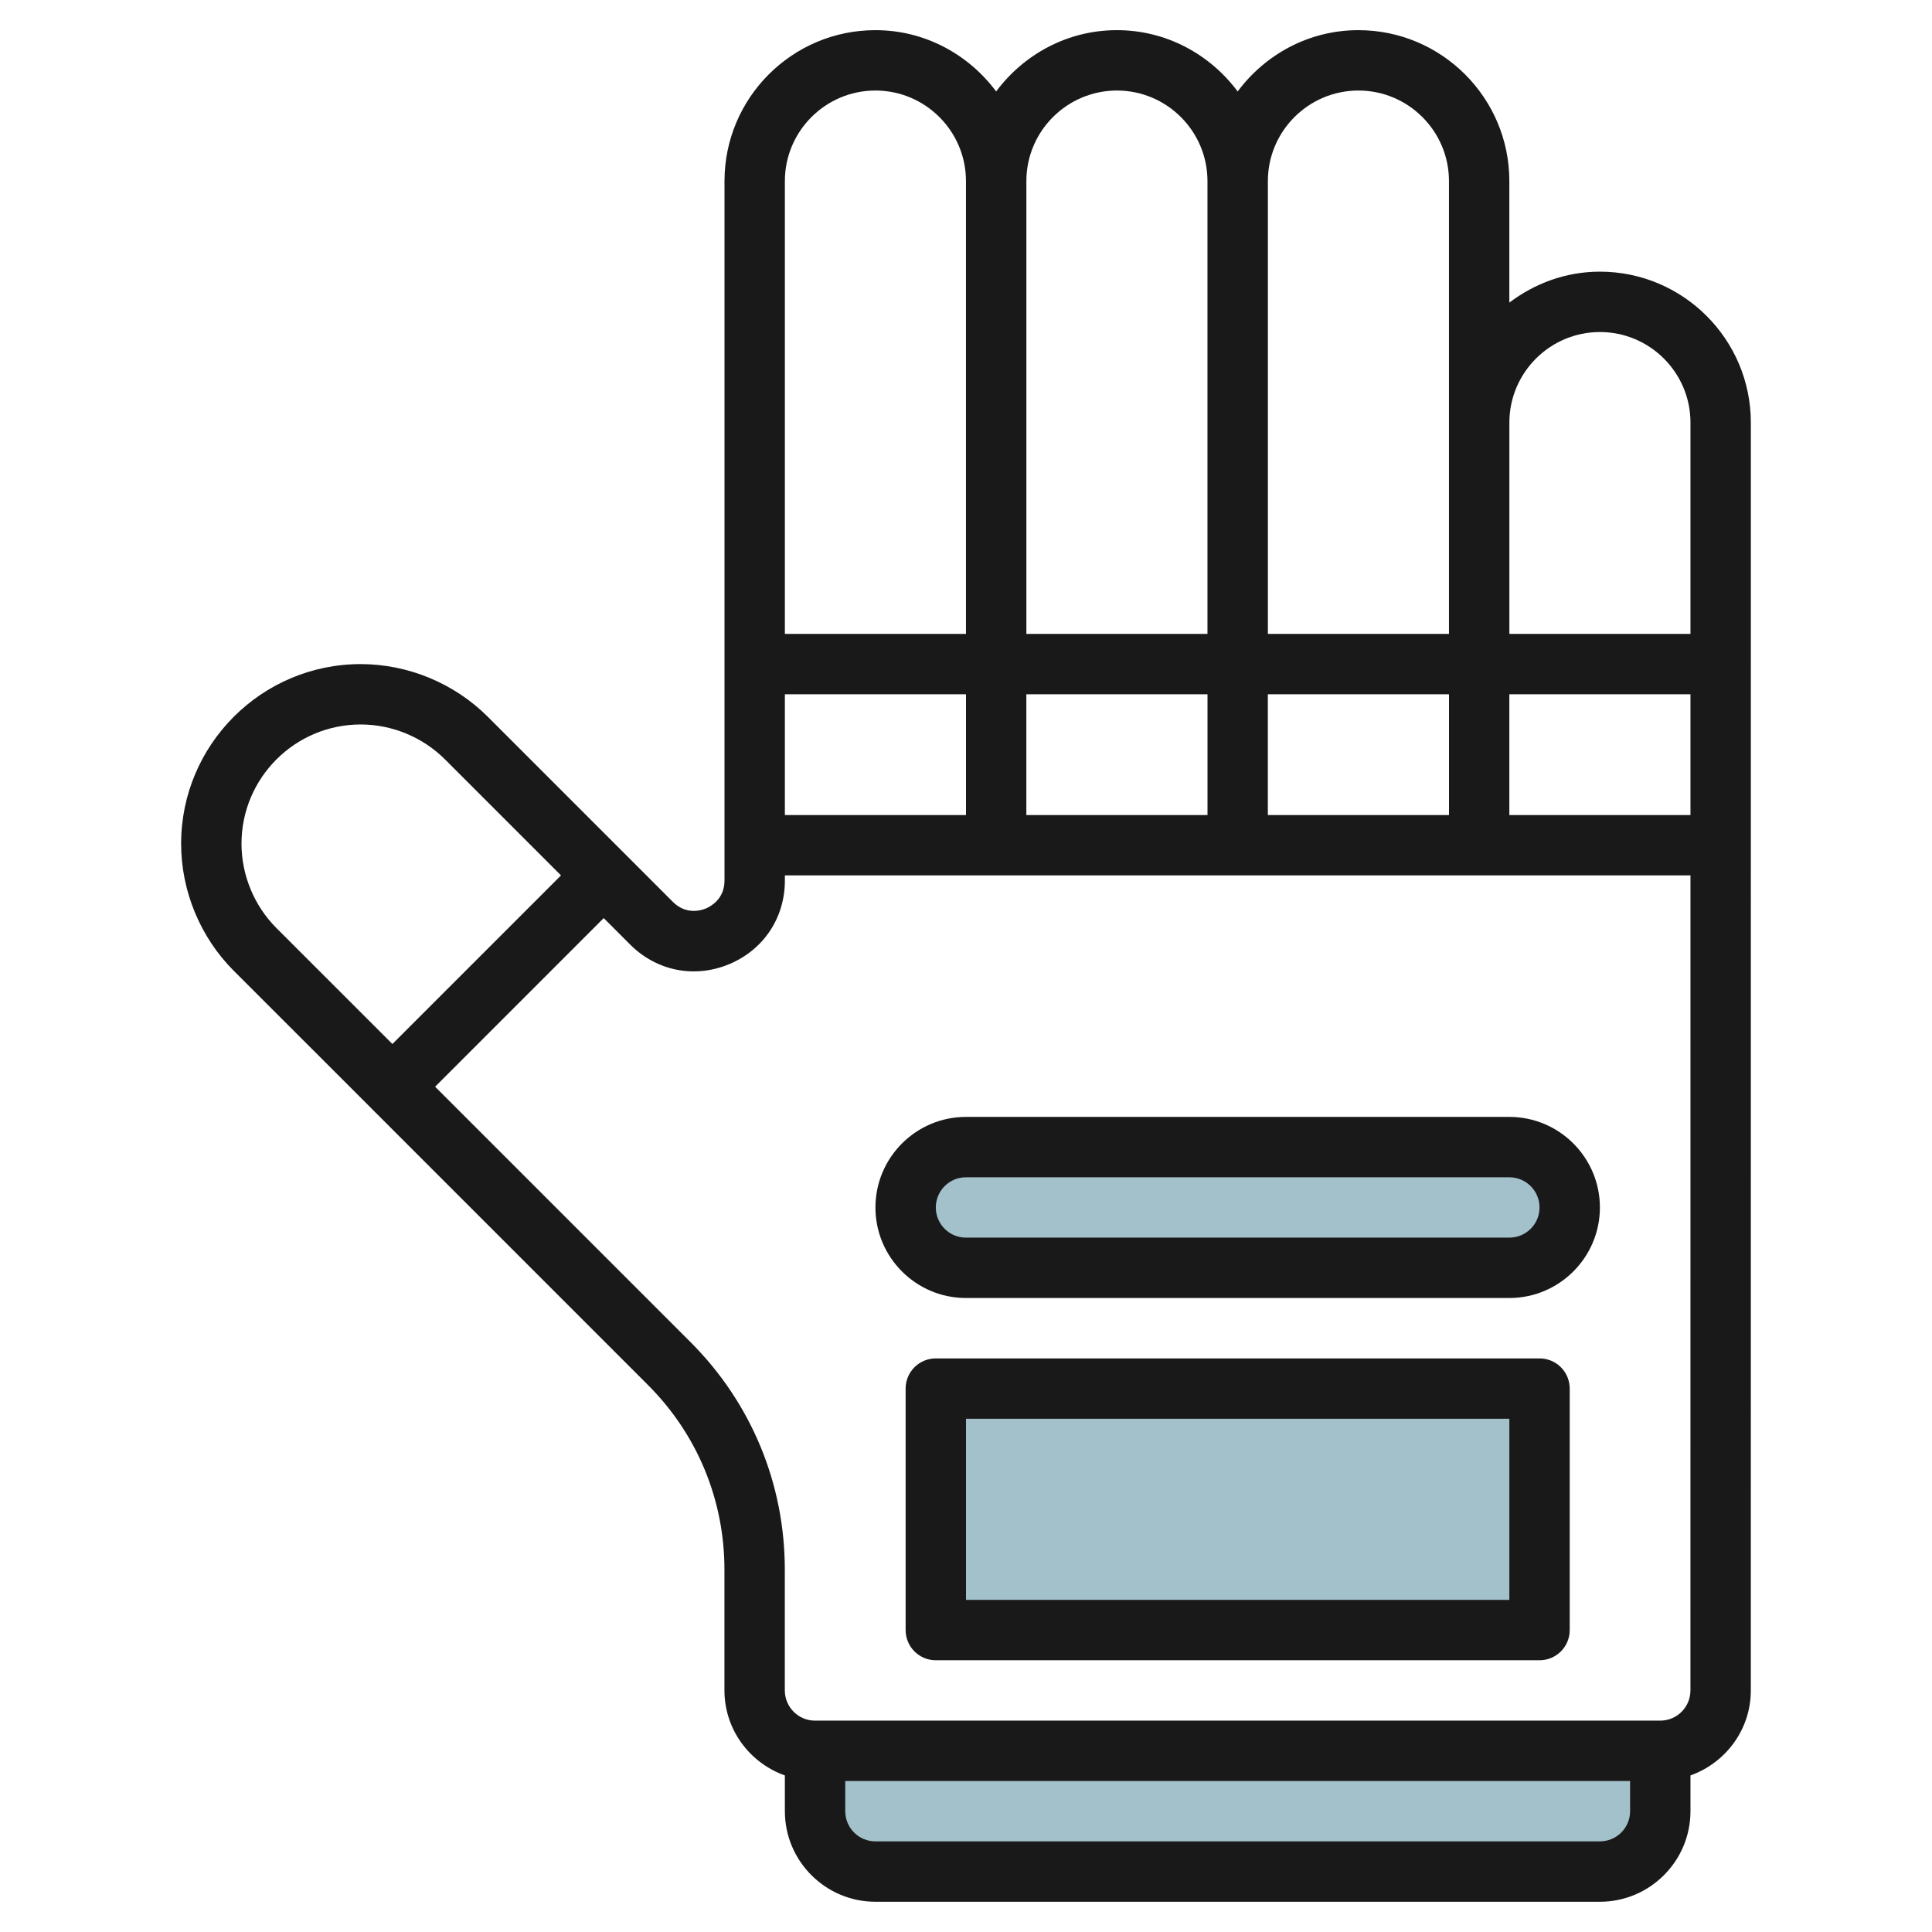 <svg id="Layer_3" enable-background="new 0 0 64 64" height="512" viewBox="0 0 64 64" width="512" xmlns="http://www.w3.org/2000/svg"><g><g fill="#a3c1ca"><path d="m27 58v2c0 1.105.895 2 2 2h24c1.105 0 2-.895 2-2v-2"/><path d="m31 46h20v8h-20z"/><path d="m50 42h-18c-1.105 0-2-.895-2-2 0-1.105.895-2 2-2h18c1.105 0 2 .895 2 2 0 1.105-.895 2-2 2z"/></g><path d="m55.999 59.999v-1.186c1.161-.414 1.999-1.514 1.999-2.814l.001-34v-.001-7.999c0-2.758-2.243-5-5.001-5-1.13 0-2.161.391-2.999 1.025v-4.025c0-2.758-2.243-5-5.001-5-1.641 0-3.087.806-3.999 2.031-.912-1.225-2.359-2.031-4.001-2.031-1.641 0-3.087.806-3.999 2.031-.912-1.225-2.359-2.031-4.001-2.031-2.756 0-4.998 2.242-4.998 5v15.999.001 7.172c0 .62-.473.863-.618.924s-.651.221-1.09-.217l-1.585-1.586s-.001 0-.001-.001l-4.55-4.55c-1.108-1.107-2.642-1.742-4.207-1.742-3.281 0-5.949 2.669-5.949 5.95 0 1.566.635 3.1 1.741 4.207l4.549 4.547c.001.001.001.002.002.003l9.171 9.172c1.636 1.635 2.535 3.809 2.535 6.12v4.001c.002 1.302.841 2.402 2.002 2.815v1.185c0 1.653 1.346 2.999 3 2.999h23.999c1.654 0 3-1.346 3-2.999zm-23.999-37v4h-6v-4zm1.999 0h6.001v4h-6.001zm8 0h6.001v4h-6.001zm8 0h6v4h-6zm3.001-12c1.653 0 2.999 1.346 2.999 3v7h-5.999v-7c0-1.654 1.346-3 3-3zm-8-8c1.653 0 2.999 1.346 2.999 3v15h-5.999v-15c0-1.654 1.346-3 3-3zm-8 0c1.653 0 2.999 1.346 2.999 3v15h-5.999v-15c0-1.654 1.346-3 3-3zm-8 0c1.653 0 2.999 1.346 2.999 3v15h-5.999v-15c0-1.654 1.346-3 3-3zm-21 24.95c0-2.179 1.771-3.95 3.949-3.95 1.039 0 2.057.421 2.792 1.157l3.843 3.843-5.585 5.585-3.843-3.842c-.735-.735-1.156-1.753-1.156-2.793zm14.878 16.514-8.464-8.464 5.585-5.586.878.879c.876.874 2.13 1.124 3.271.65 1.142-.473 1.852-1.535 1.852-2.771v-.173h29.999l-.001 27c0 .552-.448 1-1 1h-28c-.551 0-.999-.448-1-1v-4c0-2.846-1.108-5.522-3.12-7.535zm5.122 15.536v-1.001h25.999v1.001c0 .551-.448.999-1 .999h-23.999c-.552 0-1-.448-1-.999z" fill="#191919"/><path d="m50.999 44.999h-19.999c-.553 0-1 .447-1 1v7.999c0 .553.447 1 1 1h19.999c.553 0 1-.447 1-1v-7.999c0-.553-.447-1-1-1zm-1 7.999h-17.999v-5.999h17.999z" fill="#191919"/><path d="m31.998 42.998h18.001c1.654 0 3-1.346 3-2.999 0-1.654-1.346-3-3-3h-18.001c-1.653 0-2.998 1.346-2.998 3.001 0 1.653 1.345 2.998 2.998 2.998zm0-3.999h18.001c.552 0 1 .448 1 1.001 0 .551-.448.998-1 .998h-18.001c-.551 0-.998-.448-.998-.999 0-.552.447-1 .998-1z" fill="#191919"/></g></svg>